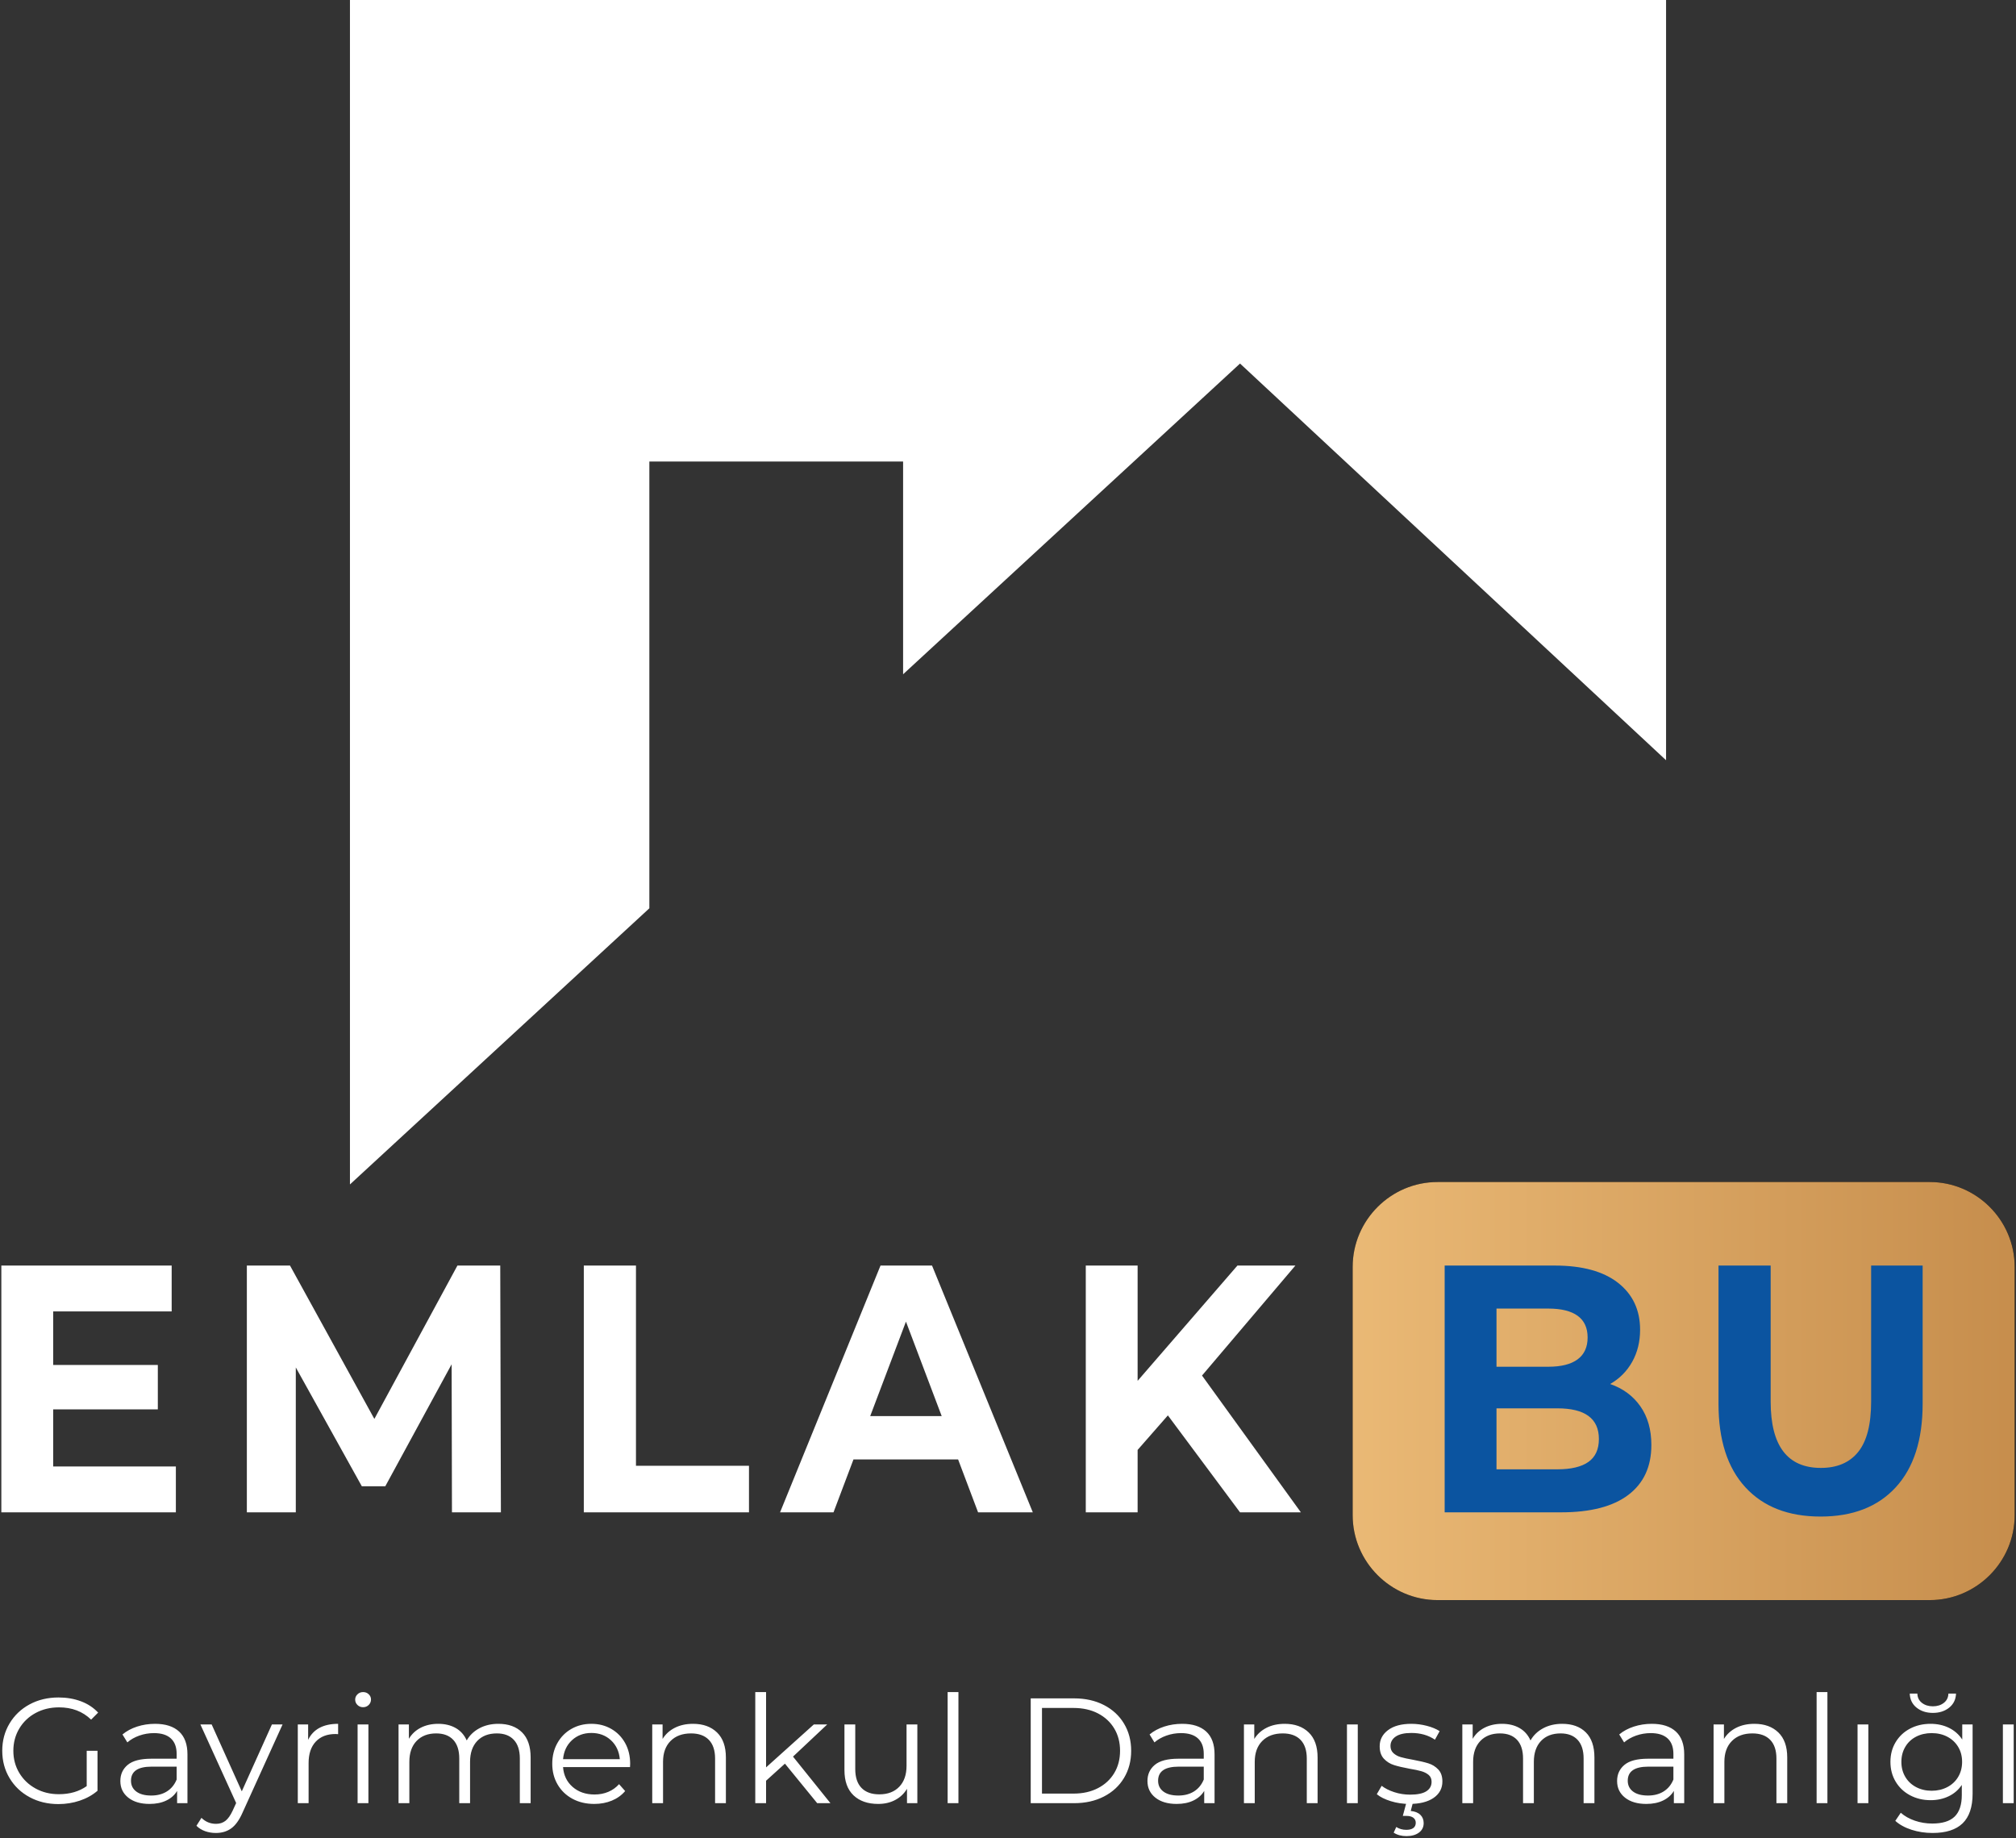 <?xml version="1.0" encoding="UTF-8" standalone="no"?><svg width='215' height='196' viewBox='0 0 215 196' fill='none' xmlns='http://www.w3.org/2000/svg'>
<rect x="0" y="0" width="215" height="196" fill="#333333" stroke="none"/>
<path fill-rule='evenodd' clip-rule='evenodd' d='M37.321 0H177.68V81.067L132.245 38.766L96.313 71.9V49.212H69.252V96.855L37.321 126.301V0Z' fill='white'/>
<path d='M153.309 126.044H205.805C210.783 126.044 214.857 130.117 214.857 135.095V161.574C214.857 166.552 210.783 170.625 205.805 170.625H153.309C148.331 170.625 144.258 166.552 144.258 161.574V135.095C144.258 130.117 148.331 126.044 153.309 126.044Z' fill='black'/>
<path fill-rule='evenodd' clip-rule='evenodd' d='M153.309 126.044H205.805C210.783 126.044 214.857 130.117 214.857 135.095V161.574C214.857 166.552 210.783 170.625 205.805 170.625H153.309C148.331 170.625 144.258 166.552 144.258 161.574V135.095C144.258 130.117 148.331 126.044 153.309 126.044Z' fill='url(#paint0_linear_1_133)'/>
<path d='M18.755 156.379V161.266H0.143V134.952H18.308V139.839H5.672V145.553H16.832V150.29H5.672V156.379H18.755ZM48.2 161.266L48.165 145.478L41.092 158.485H38.585L31.546 145.816V161.266H26.326V134.952H30.928L39.924 151.305L48.783 134.952H53.35L53.419 161.266H48.2ZM62.261 134.952H67.824V156.304H79.877V161.266H62.261V134.952ZM102.18 155.628H91.02L88.891 161.266H83.191L93.904 134.952H99.398L110.146 161.266H104.309L102.18 155.628ZM100.429 151.004L96.617 140.929L92.805 151.004H100.429ZM124.551 150.929L121.323 154.613V161.266H115.795V134.952H121.323V147.245L131.968 134.952H138.149L128.191 146.681L138.733 161.266H132.243L124.551 150.929Z' fill='white'/>
<path d='M171.718 147.583C173.092 148.059 174.167 148.855 174.946 149.97C175.724 151.085 176.113 152.457 176.113 154.086C176.113 156.392 175.295 158.165 173.658 159.406C172.021 160.646 169.635 161.266 166.499 161.266H154.068V134.952H165.812C168.742 134.952 170.991 135.566 172.56 136.794C174.127 138.022 174.911 139.689 174.911 141.794C174.911 143.072 174.631 144.212 174.07 145.215C173.509 146.217 172.725 147.007 171.718 147.583ZM159.597 139.539V145.741H165.125C166.499 145.741 167.54 145.478 168.25 144.952C168.96 144.425 169.314 143.649 169.314 142.621C169.314 141.593 168.96 140.823 168.25 140.309C167.54 139.795 166.499 139.539 165.125 139.539H159.597ZM166.087 156.68C167.552 156.68 168.656 156.417 169.4 155.891C170.144 155.364 170.516 154.55 170.516 153.447C170.516 151.267 169.04 150.177 166.087 150.177H159.597V156.68H166.087ZM194.158 161.717C190.725 161.717 188.052 160.677 186.141 158.597C184.229 156.517 183.273 153.548 183.273 149.688V134.952H188.836V149.463C188.836 154.174 190.622 156.53 194.193 156.53C195.933 156.53 197.26 155.96 198.176 154.819C199.092 153.679 199.55 151.894 199.55 149.463V134.952H205.044V149.688C205.044 153.548 204.088 156.517 202.176 158.597C200.265 160.677 197.592 161.717 194.158 161.717Z' fill='#0B54A0'/>
<path d='M9.247 186.693H10.4V190.956C9.869 191.413 9.242 191.765 8.517 192.009C7.792 192.254 7.029 192.377 6.229 192.377C5.093 192.377 4.07 192.132 3.161 191.642C2.252 191.153 1.538 190.474 1.019 189.606C0.499 188.739 0.24 187.768 0.24 186.693C0.24 185.618 0.499 184.647 1.019 183.779C1.538 182.912 2.252 182.233 3.161 181.743C4.07 181.254 5.098 181.009 6.245 181.009C7.11 181.009 7.906 181.145 8.631 181.416C9.356 181.687 9.967 182.089 10.465 182.622L9.718 183.372C8.82 182.499 7.678 182.063 6.293 182.063C5.374 182.063 4.543 182.262 3.802 182.661C3.061 183.061 2.479 183.614 2.057 184.322C1.635 185.03 1.424 185.82 1.424 186.693C1.424 187.566 1.635 188.353 2.057 189.056C2.479 189.758 3.058 190.312 3.794 190.716C4.53 191.121 5.358 191.323 6.277 191.323C7.446 191.323 8.436 191.035 9.247 190.461V186.693ZM16.535 183.819C17.649 183.819 18.504 184.093 19.099 184.641C19.694 185.189 19.992 186.001 19.992 187.076V192.281H18.888V190.972C18.628 191.408 18.247 191.749 17.744 191.993C17.241 192.238 16.643 192.361 15.95 192.361C14.998 192.361 14.241 192.137 13.678 191.69C13.116 191.243 12.834 190.652 12.834 189.918C12.834 189.205 13.097 188.63 13.621 188.194C14.146 187.757 14.982 187.539 16.129 187.539H18.839V187.028C18.839 186.304 18.634 185.753 18.223 185.376C17.812 184.998 17.211 184.809 16.421 184.809C15.88 184.809 15.361 184.897 14.863 185.072C14.365 185.248 13.938 185.49 13.581 185.799L13.062 184.953C13.494 184.591 14.014 184.311 14.62 184.114C15.225 183.917 15.864 183.819 16.535 183.819ZM16.129 191.466C16.778 191.466 17.335 191.32 17.801 191.027C18.266 190.735 18.612 190.312 18.839 189.758V188.385H16.161C14.701 188.385 13.97 188.885 13.97 189.886C13.97 190.375 14.16 190.761 14.539 191.043C14.917 191.325 15.447 191.466 16.129 191.466ZM30.136 183.883L25.867 193.287C25.521 194.074 25.12 194.633 24.666 194.963C24.212 195.293 23.665 195.458 23.027 195.458C22.616 195.458 22.232 195.394 21.874 195.266C21.517 195.139 21.209 194.947 20.949 194.692L21.485 193.845C21.918 194.271 22.437 194.484 23.043 194.484C23.433 194.484 23.765 194.377 24.041 194.165C24.317 193.952 24.574 193.59 24.812 193.079L25.185 192.265L21.371 183.883H22.572L25.786 191.019L29 183.883H30.136ZM32.862 185.527C33.133 184.963 33.536 184.537 34.071 184.25C34.607 183.963 35.27 183.819 36.06 183.819V184.921L35.784 184.905C34.886 184.905 34.182 185.176 33.674 185.719C33.165 186.262 32.911 187.023 32.911 188.002V192.281H31.759V183.883H32.862V185.527ZM38.137 183.883H39.29V192.281H38.137V183.883ZM38.721 182.047C38.483 182.047 38.283 181.967 38.121 181.807C37.959 181.648 37.878 181.456 37.878 181.233C37.878 181.02 37.959 180.833 38.121 180.674C38.283 180.514 38.483 180.434 38.721 180.434C38.96 180.434 39.16 180.511 39.322 180.666C39.484 180.82 39.565 181.004 39.565 181.217C39.565 181.451 39.484 181.648 39.322 181.807C39.16 181.967 38.96 182.047 38.721 182.047ZM53.15 183.819C54.221 183.819 55.063 184.122 55.674 184.729C56.285 185.336 56.591 186.23 56.591 187.411V192.281H55.438V187.523C55.438 186.65 55.225 185.985 54.797 185.527C54.37 185.07 53.767 184.841 52.988 184.841C52.1 184.841 51.403 185.11 50.894 185.647C50.386 186.185 50.131 186.927 50.131 187.874V192.281H48.979V187.523C48.979 186.65 48.765 185.985 48.338 185.527C47.91 185.07 47.302 184.841 46.512 184.841C45.636 184.841 44.94 185.11 44.426 185.647C43.912 186.185 43.656 186.927 43.656 187.874V192.281H42.503V183.883H43.607V185.416C43.91 184.905 44.332 184.511 44.873 184.234C45.414 183.957 46.036 183.819 46.739 183.819C47.453 183.819 48.073 183.968 48.598 184.266C49.122 184.564 49.514 185.006 49.774 185.591C50.088 185.038 50.54 184.604 51.13 184.29C51.719 183.976 52.393 183.819 53.15 183.819ZM67.189 188.433H60.048C60.113 189.306 60.454 190.011 61.07 190.548C61.687 191.086 62.466 191.355 63.408 191.355C63.938 191.355 64.425 191.262 64.868 191.075C65.312 190.889 65.696 190.615 66.021 190.253L66.67 190.988C66.291 191.435 65.818 191.775 65.25 192.009C64.682 192.243 64.057 192.361 63.375 192.361C62.499 192.361 61.722 192.177 61.046 191.81C60.37 191.443 59.842 190.934 59.464 190.285C59.085 189.636 58.896 188.901 58.896 188.082C58.896 187.262 59.077 186.528 59.439 185.879C59.802 185.229 60.299 184.724 60.933 184.362C61.565 184 62.277 183.819 63.067 183.819C63.857 183.819 64.565 184 65.193 184.362C65.821 184.724 66.313 185.227 66.67 185.871C67.027 186.514 67.205 187.252 67.205 188.082L67.189 188.433ZM63.067 184.793C62.245 184.793 61.555 185.051 60.997 185.567C60.44 186.083 60.124 186.757 60.048 187.587H66.102C66.026 186.757 65.71 186.083 65.152 185.567C64.595 185.051 63.9 184.793 63.067 184.793ZM73.908 183.819C74.98 183.819 75.832 184.125 76.465 184.737C77.098 185.349 77.414 186.24 77.414 187.411V192.281H76.262V187.523C76.262 186.65 76.04 185.985 75.596 185.527C75.153 185.07 74.52 184.841 73.698 184.841C72.778 184.841 72.05 185.11 71.514 185.647C70.979 186.185 70.711 186.927 70.711 187.874V192.281H69.559V183.883H70.662V185.431C70.976 184.921 71.412 184.524 71.969 184.242C72.526 183.96 73.173 183.819 73.908 183.819ZM83.711 188.066L81.699 189.886V192.281H80.547V180.434H81.699V188.465L86.795 183.883H88.223L84.572 187.315L88.564 192.281H87.152L83.711 188.066ZM97.832 183.883V192.281H96.728V190.748C96.425 191.259 96.008 191.655 95.478 191.937C94.948 192.22 94.342 192.361 93.66 192.361C92.546 192.361 91.667 192.055 91.023 191.443C90.379 190.831 90.058 189.934 90.058 188.752V183.883H91.21V188.641C91.21 189.524 91.432 190.195 91.875 190.652C92.319 191.11 92.952 191.339 93.774 191.339C94.672 191.339 95.381 191.07 95.9 190.533C96.42 189.995 96.68 189.247 96.68 188.289V183.883H97.832ZM101.062 180.434H102.214V192.281H101.062V180.434ZM109.923 181.105H114.549C115.75 181.105 116.81 181.342 117.73 181.815C118.65 182.289 119.364 182.949 119.872 183.795C120.381 184.641 120.635 185.607 120.635 186.693C120.635 187.778 120.381 188.744 119.872 189.591C119.364 190.437 118.65 191.097 117.73 191.57C116.81 192.044 115.75 192.281 114.549 192.281H109.923V181.105ZM114.484 191.259C115.479 191.259 116.35 191.065 117.097 190.676C117.844 190.288 118.422 189.75 118.834 189.064C119.245 188.377 119.45 187.587 119.45 186.693C119.45 185.799 119.245 185.008 118.834 184.322C118.422 183.635 117.844 183.098 117.097 182.709C116.35 182.321 115.479 182.127 114.484 182.127H111.124V191.259H114.484ZM126.072 183.819C127.187 183.819 128.042 184.093 128.637 184.641C129.232 185.189 129.529 186.001 129.529 187.076V192.281H128.426V190.972C128.166 191.408 127.785 191.749 127.281 191.993C126.778 192.238 126.181 192.361 125.488 192.361C124.536 192.361 123.778 192.137 123.216 191.69C122.653 191.243 122.372 190.652 122.372 189.918C122.372 189.205 122.634 188.63 123.159 188.194C123.684 187.757 124.52 187.539 125.667 187.539H128.377V187.028C128.377 186.304 128.171 185.753 127.76 185.376C127.349 184.998 126.748 184.809 125.959 184.809C125.418 184.809 124.898 184.897 124.4 185.072C123.903 185.248 123.475 185.49 123.118 185.799L122.599 184.953C123.032 184.591 123.551 184.311 124.157 184.114C124.763 183.917 125.401 183.819 126.072 183.819ZM125.667 191.466C126.316 191.466 126.873 191.32 127.338 191.027C127.803 190.735 128.15 190.312 128.377 189.758V188.385H125.699C124.238 188.385 123.508 188.885 123.508 189.886C123.508 190.375 123.697 190.761 124.076 191.043C124.455 191.325 124.985 191.466 125.667 191.466ZM137.011 183.819C138.083 183.819 138.935 184.125 139.568 184.737C140.201 185.349 140.517 186.24 140.517 187.411V192.281H139.365V187.523C139.365 186.65 139.143 185.985 138.699 185.527C138.256 185.07 137.623 184.841 136.8 184.841C135.881 184.841 135.153 185.11 134.617 185.647C134.082 186.185 133.814 186.927 133.814 187.874V192.281H132.662V183.883H133.765V185.431C134.079 184.921 134.515 184.524 135.072 184.242C135.629 183.96 136.276 183.819 137.011 183.819ZM143.649 183.883H144.802V192.281H143.649V183.883ZM150.304 192.361C149.612 192.361 148.949 192.262 148.316 192.065C147.683 191.868 147.188 191.621 146.831 191.323L147.35 190.429C147.707 190.705 148.156 190.932 148.697 191.107C149.238 191.283 149.801 191.371 150.385 191.371C151.164 191.371 151.74 191.251 152.114 191.011C152.487 190.772 152.674 190.434 152.674 189.998C152.674 189.689 152.571 189.447 152.365 189.271C152.16 189.096 151.9 188.963 151.586 188.872C151.272 188.782 150.856 188.694 150.336 188.609C149.644 188.481 149.087 188.351 148.665 188.217C148.243 188.084 147.883 187.858 147.585 187.539C147.288 187.22 147.139 186.778 147.139 186.214C147.139 185.511 147.437 184.937 148.032 184.49C148.627 184.043 149.454 183.819 150.515 183.819C151.067 183.819 151.619 183.891 152.17 184.034C152.722 184.178 153.177 184.367 153.534 184.601L153.031 185.511C152.327 185.032 151.489 184.793 150.515 184.793C149.779 184.793 149.225 184.921 148.851 185.176C148.478 185.431 148.291 185.767 148.291 186.182C148.291 186.501 148.397 186.757 148.608 186.948C148.819 187.14 149.081 187.281 149.395 187.371C149.709 187.462 150.142 187.555 150.693 187.651C151.375 187.778 151.921 187.906 152.333 188.034C152.744 188.162 153.095 188.38 153.388 188.689C153.68 188.997 153.826 189.423 153.826 189.966C153.826 190.7 153.515 191.283 152.893 191.714C152.271 192.145 151.407 192.361 150.304 192.361ZM149.995 195.793C149.465 195.793 149.011 195.671 148.632 195.426L148.908 194.819C149.222 195.022 149.579 195.123 149.979 195.123C150.304 195.123 150.553 195.059 150.726 194.931C150.899 194.803 150.986 194.617 150.986 194.372C150.986 194.149 150.902 193.97 150.734 193.837C150.566 193.704 150.315 193.638 149.979 193.638H149.606L149.995 192.185H150.693L150.45 193.111C150.894 193.154 151.234 193.289 151.472 193.518C151.711 193.747 151.83 194.042 151.83 194.404C151.83 194.83 151.662 195.168 151.326 195.418C150.991 195.668 150.547 195.793 149.995 195.793ZM166.599 183.819C167.67 183.819 168.511 184.122 169.123 184.729C169.734 185.336 170.04 186.23 170.04 187.411V192.281H168.887V187.523C168.887 186.65 168.674 185.985 168.246 185.527C167.819 185.07 167.216 184.841 166.437 184.841C165.549 184.841 164.852 185.11 164.343 185.647C163.834 186.185 163.58 186.927 163.58 187.874V192.281H162.428V187.523C162.428 186.65 162.214 185.985 161.787 185.527C161.359 185.07 160.751 184.841 159.961 184.841C159.084 184.841 158.389 185.11 157.875 185.647C157.361 186.185 157.104 186.927 157.104 187.874V192.281H155.952V183.883H157.056V185.416C157.359 184.905 157.781 184.511 158.322 184.234C158.863 183.957 159.485 183.819 160.188 183.819C160.902 183.819 161.522 183.968 162.046 184.266C162.571 184.564 162.963 185.006 163.223 185.591C163.537 185.038 163.989 184.604 164.578 184.29C165.168 183.976 165.842 183.819 166.599 183.819ZM176.159 183.819C177.273 183.819 178.128 184.093 178.723 184.641C179.318 185.189 179.616 186.001 179.616 187.076V192.281H178.512V190.972C178.252 191.408 177.871 191.749 177.368 191.993C176.865 192.238 176.267 192.361 175.574 192.361C174.622 192.361 173.865 192.137 173.302 191.69C172.739 191.243 172.458 190.652 172.458 189.918C172.458 189.205 172.721 188.63 173.245 188.194C173.77 187.757 174.606 187.539 175.753 187.539H178.463V187.028C178.463 186.304 178.258 185.753 177.847 185.376C177.435 184.998 176.835 184.809 176.045 184.809C175.504 184.809 174.985 184.897 174.487 185.072C173.989 185.248 173.562 185.49 173.205 185.799L172.685 184.953C173.118 184.591 173.638 184.311 174.244 184.114C174.849 183.917 175.488 183.819 176.159 183.819ZM175.753 191.466C176.402 191.466 176.959 191.32 177.425 191.027C177.89 190.735 178.236 190.312 178.463 189.758V188.385H175.785C174.325 188.385 173.594 188.885 173.594 189.886C173.594 190.375 173.784 190.761 174.162 191.043C174.541 191.325 175.071 191.466 175.753 191.466ZM187.098 183.819C188.169 183.819 189.021 184.125 189.654 184.737C190.287 185.349 190.603 186.24 190.603 187.411V192.281H189.451V187.523C189.451 186.65 189.229 185.985 188.786 185.527C188.342 185.07 187.709 184.841 186.887 184.841C185.967 184.841 185.239 185.11 184.704 185.647C184.168 186.185 183.9 186.927 183.9 187.874V192.281H182.748V183.883H183.852V185.431C184.165 184.921 184.601 184.524 185.158 184.242C185.715 183.96 186.362 183.819 187.098 183.819ZM193.736 180.434H194.888V192.281H193.736V180.434ZM198.102 183.883H199.254V192.281H198.102V183.883ZM210.372 183.883V191.259C210.372 192.685 210.018 193.742 209.309 194.428C208.6 195.115 207.532 195.458 206.103 195.458C205.313 195.458 204.564 195.344 203.855 195.115C203.147 194.886 202.571 194.569 202.127 194.165L202.711 193.303C203.122 193.664 203.623 193.946 204.213 194.149C204.802 194.351 205.422 194.452 206.071 194.452C207.153 194.452 207.948 194.205 208.457 193.71C208.965 193.215 209.22 192.446 209.22 191.403V190.333C208.863 190.865 208.395 191.27 207.816 191.546C207.237 191.823 206.596 191.961 205.892 191.961C205.092 191.961 204.364 191.788 203.709 191.443C203.055 191.097 202.541 190.612 202.168 189.99C201.794 189.367 201.608 188.662 201.608 187.874C201.608 187.087 201.794 186.384 202.168 185.767C202.541 185.149 203.052 184.67 203.701 184.33C204.35 183.989 205.081 183.819 205.892 183.819C206.617 183.819 207.272 183.963 207.856 184.25C208.44 184.537 208.911 184.953 209.268 185.495V183.883H210.372ZM206.006 190.956C206.623 190.956 207.18 190.825 207.678 190.564C208.175 190.304 208.562 189.939 208.838 189.471C209.114 189.002 209.252 188.47 209.252 187.874C209.252 187.278 209.114 186.749 208.838 186.286C208.562 185.823 208.178 185.461 207.686 185.2C207.193 184.939 206.633 184.809 206.006 184.809C205.389 184.809 204.835 184.937 204.342 185.192C203.85 185.447 203.466 185.809 203.19 186.278C202.914 186.746 202.776 187.278 202.776 187.874C202.776 188.47 202.914 189.002 203.19 189.471C203.466 189.939 203.85 190.304 204.342 190.564C204.835 190.825 205.389 190.956 206.006 190.956ZM206.136 182.654C205.443 182.654 204.864 182.467 204.399 182.095C203.934 181.722 203.69 181.222 203.669 180.594H204.48C204.491 181.009 204.653 181.339 204.967 181.584C205.281 181.829 205.671 181.951 206.136 181.951C206.601 181.951 206.991 181.829 207.304 181.584C207.618 181.339 207.78 181.009 207.791 180.594H208.603C208.581 181.222 208.338 181.722 207.872 182.095C207.407 182.467 206.828 182.654 206.136 182.654ZM213.602 183.883H214.754V192.281H213.602V183.883Z' fill='white'/>
<defs>
<linearGradient id='paint0_linear_1_133' x1='0.152' y1='101.908' x2='217.287' y2='101.908' gradientUnits='userSpaceOnUse'>
<stop stop-color='#C69B5C'/>
<stop offset='0.49' stop-color='#FDD08B'/>
<stop offset='1' stop-color='#C58C4B'/>
</linearGradient>
</defs>
</svg>
